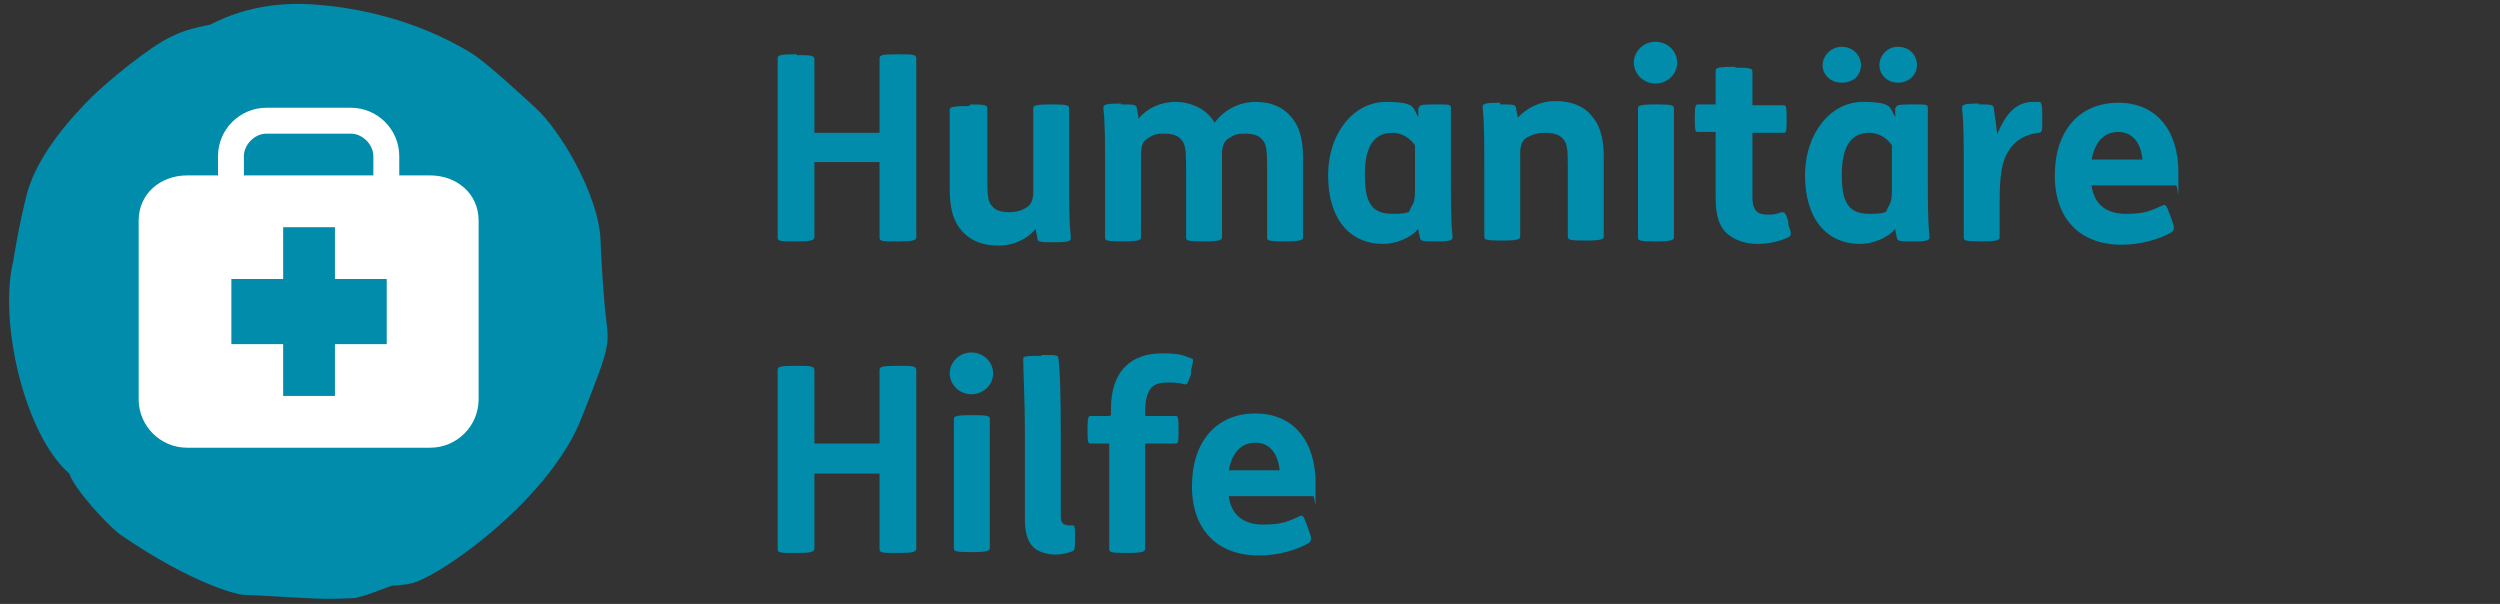 <?xml version="1.0" encoding="UTF-8"?> <svg xmlns="http://www.w3.org/2000/svg" version="1.1" viewBox="0 0 299.3 72.3"><rect x="0" y="0" width="299.3" height="72.3" fill="#333333" stroke="none"/><defs><style> .cls-1 { isolation: isolate; } .cls-2 { fill: #fff; } .cls-3 { fill: #008caa; } </style></defs><g><g id="Ebene_1"><g id="Core_Blue"><g><path class="cls-3" d="M24.9,3.1c-2.5.5-3.4.8-4.4,1.3-2.5,1.1-7.8,5.5-9.5,7.2s-6.5,6.6-7.8,11.7c-1,3.9-1.6,7.9-1.6,7.9-1.8,7.2,1.3,20.8,6.7,25.5.6,1.9,4.8,6.4,6.1,7.3,8.7,6,14.2,7.2,14.6,7.2s4,.2,7.5.4,5.6,0,5.9,0c.7,0,4.5-1.5,4.5-1.5,0,0,1.4,0,2.5-.3,3.4-1.1,15.9-9.9,19.7-19.5,1.6-4,3.3-8.6,2.8-13.4-.4-4.6-.5-7.9-.5-7.9-.2-5.5-4.9-13.3-7.8-15.9-1.2-1.1-5.6-5.2-7.6-6.5C48.5,2,40.6.9,36.4.7s-8.2.6-11.5,2.4Z"></path><g><g><path class="cls-2" d="M60.7,36.1c0-9.1-5.1-17.1-12.5-21.2l-4.5,3.5c7,2.8,12,9.7,12,17.7s-5.1,15.1-12.3,17.8v-5.4l-10.7,8.3,10.7,8.3v-5.8c10-3,17.3-12.2,17.3-23.2Z"></path><path class="cls-2" d="M17.3,36.1c0-9.7,7.3-17.7,16.7-19v6l10.7-8.3-10.7-8.3v5.4c-12.2,1.2-21.7,11.6-21.7,24.1s6,18.5,14.7,22.3l4.8-3.7c-8.3-2.1-14.4-9.6-14.4-18.5h-.1Z"></path></g><g><g><circle class="cls-2" cx="26.2" cy="30.7" r="3.1"></circle><path class="cls-2" d="M30.7,38.7c-.2-2.3-2.1-4.2-4.5-4.2s-.6,0-.9,0c0,0-1,0-2.2,1.1-.8.7-1.4,1.8-1.5,2.9v4.3c1.4.7,3,1.2,4.7,1.2s3.1-.4,4.4-1v-4.5.2Z"></path></g><g><circle class="cls-2" cx="36.6" cy="28.3" r="3.1"></circle><path class="cls-2" d="M41.1,36.2c-.2-2.3-2.1-4.2-4.5-4.2s-.6,0-.9,0c0,0-1,0-2.2,1.1-.8.7-1.4,1.8-1.5,2.9v4.3c1.4.7,3,1.2,4.7,1.2s3.1-.4,4.4-1v-4.5.2Z"></path></g><g><circle class="cls-2" cx="46.8" cy="31.4" r="3.1"></circle><path class="cls-2" d="M51.3,39.3c-.2-2.3-2.1-4.2-4.5-4.2s-.6,0-.9,0c0,0-1,0-2.2,1.1-.8.7-1.4,1.8-1.5,2.9v4.3c1.4.7,3,1.2,4.7,1.2s3.1-.4,4.4-1v-4.5.2Z"></path></g></g></g></g></g><g id="Yellow_Navy"><g class="cls-1"><g class="cls-1"><path class="cls-3" d="M95.4,6.6c1.6,0,2.1,0,2.1.5v8.8h7.8V7c0-.4.3-.5,2-.5h.3c1.6,0,2.1,0,2.1.5v21.4c0,.4-.5.5-2.1.5h-.3c-1.7,0-2,0-2-.5v-9h-7.8v9c0,.4-.5.5-2.1.5h-.3c-1.7,0-2,0-2-.5V7c0-.4.3-.5,2-.5h.3Z"></path><path class="cls-3" d="M116.2,12.5c1.8,0,2,.1,2,.5v8.4c0,2.1.1,2.8.6,3.3.4.5,1.1.7,2,.7s1.5-.2,2-.5c.7-.4.8-.9.9-1.6,0-.7,0-1.9,0-3v-7.3c0-.3,0-.5,2.1-.5h.2c1.8,0,2,.1,2,.5v8.6c0,2.4,0,5.1.2,6.8,0,.4,0,.6-1.9.6h-.2c-1.5,0-1.8,0-1.9-.4,0-.3-.2-.8-.2-1.2-1,1.2-2.6,2-4.5,2s-3.3-.6-4.3-1.7c-1-1.1-1.5-2.6-1.5-5v-9.5c0-.3,0-.5,2.1-.5h.2Z"></path><path class="cls-3" d="M134.2,12.5c1.5,0,1.8,0,1.9.4,0,.3.2.9.2,1.3,1-1.2,2.6-2,4.4-2s3.8.8,4.7,2.5c1.2-1.6,3-2.5,4.9-2.5s3.2.6,4.2,1.7c1,1.1,1.5,2.6,1.5,5v9.5c0,.3-.2.5-2,.5h-.2c-2,0-2.1-.1-2.1-.5v-8.4c0-2.1-.1-2.8-.6-3.3-.4-.5-1.1-.7-2-.7s-1.3.1-1.9.5c-.7.4-.8.9-.9,1.6,0,.7,0,1.9,0,3v7.3c0,.3-.2.5-2,.5h-.2c-2,0-2.1-.1-2.1-.5v-8.4c0-2.1-.1-2.8-.6-3.3-.4-.5-1.1-.7-2-.7s-1.3.1-1.9.5c-.7.4-.8.9-.9,1.6,0,.7,0,1.9,0,3v7.3c0,.3-.2.5-2,.5h-.2c-2,0-2.1-.1-2.1-.5v-8.6c0-2.4,0-5.1-.2-6.8,0-.4,0-.6,1.9-.6h.2Z"></path><path class="cls-3" d="M169.9,12.9c0-.3.2-.4,1.8-.4h.2c1.6,0,1.8,0,1.8.4,0,1,0,4.2,0,6.7v1.9c0,2.4,0,5.1.2,6.8,0,.4,0,.6-1.8.6h-.2c-1.5,0-1.8,0-1.9-.4,0-.2-.2-.7-.2-1.1-.9,1.1-2.7,1.8-4.2,1.8-4.1,0-6.6-3.1-6.6-8.2s3.1-8.8,6.9-8.8,3.2.8,3.9,1.8v-1.1ZM169.4,17.4c-.6-.9-1.6-1.5-2.7-1.5-2.3,0-3.3,1.8-3.3,5s.7,4.7,3.3,4.7,1.9-.4,2.3-.9c.3-.4.4-1,.4-1.7v-5.6Z"></path><path class="cls-3" d="M179.6,12.5c1.5,0,1.8,0,1.9.4,0,.3.2.8.2,1.2,1-1.1,2.6-2,4.5-2s3.4.6,4.3,1.7c1,1.1,1.5,2.6,1.5,5v9.5c0,.3-.2.5-2,.5h-.2c-2,0-2.1-.1-2.1-.5v-8.4c0-2.1-.1-2.8-.6-3.3-.4-.5-1.2-.7-2.1-.7s-1.5.2-2.1.5c-.7.4-.8.9-.9,1.6,0,.7,0,1.9,0,3v7.3c0,.3-.2.5-2,.5h-.2c-2,0-2.1-.1-2.1-.5v-8.6c0-2.4,0-5.1-.2-6.8,0-.4,0-.6,1.9-.6h.2Z"></path><path class="cls-3" d="M198.2,5c1.5,0,2.6,1.2,2.6,2.5s-1.1,2.5-2.6,2.5-2.6-1.2-2.6-2.5,1.1-2.5,2.6-2.5ZM198.4,12.5c1.8,0,2,.1,2,.5v15.4c0,.3-.2.5-2,.5h-.2c-2,0-2.1-.1-2.1-.5v-15.4c0-.3,0-.5,2.1-.5h.2Z"></path><path class="cls-3" d="M207.8,8.1c1.8,0,2,.1,2,.5v4h3.7c.3,0,.4,0,.4,1.6v.2c0,1.5-.1,1.5-.4,1.5h-3.7v7.7c0,.9.2,1.4.5,1.7.3.3.8.4,1.4.4s1.1-.1,1.6-.3c.3,0,.5,0,.8,1.2v.3c.4,1.1.4,1.3,0,1.5-1,.5-2.4.8-3.6.8-1.7,0-2.9-.5-3.8-1.3s-1.3-2.2-1.3-4.2v-7.9h-2.1c-.3,0-.4,0-.4-1.5v-.2c0-1.5.1-1.6.4-1.6h2.1v-4c0-.3,0-.5,2.1-.5h.2Z"></path><path class="cls-3" d="M227,12.9c0-.3.2-.4,1.8-.4h.2c1.6,0,1.8,0,1.8.4,0,1,0,4.2,0,6.7v1.9c0,2.4,0,5.1.2,6.8,0,.4,0,.6-1.8.6h-.2c-1.5,0-1.8,0-1.9-.4,0-.2-.2-.7-.2-1.1-.9,1.1-2.7,1.8-4.2,1.8-4.1,0-6.6-3.1-6.6-8.2s3.1-8.8,6.9-8.8,3.2.8,3.9,1.8v-1.1ZM220.5,5.6c1.3,0,2.3,1,2.3,2.2s-.9,2.1-2.3,2.1-2.3-1-2.3-2.1,1-2.2,2.3-2.2ZM226.5,17.4c-.6-.9-1.6-1.5-2.7-1.5-2.3,0-3.3,1.8-3.3,5s.7,4.7,3.3,4.7,1.9-.4,2.3-.9c.3-.4.4-1,.4-1.7v-5.6ZM227.2,5.6c1.4,0,2.3,1,2.3,2.2s-1,2.1-2.3,2.1-2.2-1-2.2-2.1.9-2.2,2.2-2.2Z"></path><path class="cls-3" d="M236.8,12.5c1.5,0,1.8,0,1.9.4,0,.3.3,2,.4,3.2,1-2.5,2.3-3.9,4.3-3.9s.6,0,.8.1c.2,0,.3.2.3,1.5v.4c0,1.6,0,1.6-.4,1.7-1.7.2-2.8.9-3.6,2.1-.8,1.2-1.1,2.9-1.1,5.9v4.5c0,.3-.2.5-2,.5h-.2c-2,0-2.1-.1-2.1-.5v-8.6c0-2.4,0-5.1-.2-6.8,0-.4,0-.6,1.9-.6h.2Z"></path><path class="cls-3" d="M250.4,22.2c.3,2.2,1.7,3.4,4.1,3.4s3-.4,4.4-1c.3-.2.5,0,.8.9l.3.8c.4,1.1.3,1.2,0,1.5-1.6.9-3.8,1.5-6,1.5-4.9,0-8-3-8-8.3s2.9-8.7,7.6-8.7,7.2,3.5,7.2,8.3,0,1.6-.3,1.6h-10ZM256.5,19.1c-.2-1.9-1.1-3.3-2.9-3.3s-2.8,1.3-3.2,3.3h6.1Z"></path></g><g class="cls-1"><path class="cls-3" d="M95.4,43.8c1.6,0,2.1,0,2.1.5v8.8h7.8v-8.8c0-.4.3-.5,2-.5h.3c1.6,0,2.1,0,2.1.5v21.4c0,.4-.5.5-2.1.5h-.3c-1.7,0-2,0-2-.5v-9h-7.8v9c0,.4-.5.5-2.1.5h-.3c-1.7,0-2,0-2-.5v-21.4c0-.4.3-.5,2-.5h.3Z"></path><path class="cls-3" d="M116.3,42.2c1.5,0,2.6,1.2,2.6,2.5s-1.1,2.5-2.6,2.5-2.6-1.2-2.6-2.5,1.1-2.5,2.6-2.5ZM116.5,49.7c1.8,0,2,.1,2,.5v15.4c0,.3-.2.5-2,.5h-.2c-2,0-2.1-.1-2.1-.5v-15.4c0-.3,0-.5,2.1-.5h.2Z"></path><path class="cls-3" d="M124.7,42.5c1.8,0,2,0,2,.4.2.9.3,4.8.3,9v9.9c0,.7.2,1.1,1,1.1h.4c.3,0,.3.2.3,1.4v.3c0,1.1,0,1.2-.3,1.4-.5.2-1.3.4-2.1.4s-2-.3-2.6-.9c-.7-.7-1-1.8-1-3.3v-10.8c0-2.9-.2-7.3-.2-8.4,0-.3,0-.4,2-.4h.2Z"></path><path class="cls-3" d="M133,49.7v-.7c0-2.3.6-4,1.7-5.1,1.1-1.1,2.6-1.6,4.5-1.6s2.4.2,3.4.6c.3,0,.3.3,0,1.4v.5c-.4,1.1-.5,1.3-.8,1.2-.7-.2-1.3-.2-2-.2-1,0-1.7.2-2.1.8-.4.6-.6,1.4-.6,2.6v.6h3.6c.3,0,.4,0,.4,1.6v.2c0,1.5-.1,1.5-.4,1.5h-3.6v12.6c0,.3-.2.5-2,.5h-.2c-2,0-2.1-.1-2.1-.5v-12.6h-2.2c-.3,0-.4,0-.4-1.5v-.2c0-1.5.1-1.6.4-1.6h2.2Z"></path><path class="cls-3" d="M147.1,59.4c.3,2.2,1.7,3.4,4.1,3.4s3-.4,4.4-1c.3-.2.5,0,.8.9l.3.8c.4,1.1.3,1.2,0,1.5-1.5.9-3.8,1.5-6,1.5-4.9,0-8-3-8-8.3s2.9-8.7,7.6-8.7,7.2,3.5,7.2,8.3,0,1.6-.3,1.6h-10ZM153.2,56.3c-.2-1.9-1.1-3.3-2.9-3.3s-2.8,1.3-3.2,3.3h6.1Z"></path></g></g><g><path class="cls-3" d="M25.4,2.9c-2.5.5-3.4.8-4.4,1.3-2.5,1.1-7.8,5.5-9.5,7.2s-6.5,6.6-7.8,11.7-1.6,7.9-1.6,7.9c-1.8,7.2,1.3,20.8,6.7,25.5.6,1.9,4.8,6.4,6.1,7.3,8.7,6,14.2,7.2,14.6,7.2s4,.2,7.5.4c2.8.2,5.6,0,5.9,0,.7,0,4.5-1.5,4.5-1.5,0,0,1.4,0,2.5-.3,3.4-1.1,15.9-9.9,19.7-19.5s3.3-8.6,2.8-13.4c-.4-4.6-.5-7.9-.5-7.9-.2-5.5-4.9-13.3-7.8-15.9-1.2-1.1-5.6-5.2-7.6-6.5C49,1.8,41.1.7,36.9.5s-8.2.6-11.5,2.4Z"></path><path class="cls-2" d="M51.5,21h-3.7v-2.3c0-3.2-2.6-5.8-5.8-5.8h-10.1c-3.2,0-5.8,2.6-5.8,5.8v2.3h-3.7c-3.2,0-5.8,2.2-5.8,5.4v21.4c0,3.2,2.6,5.8,5.8,5.8h29.1c3.2,0,5.8-2.6,5.8-5.8v-21.4c0-3.2-2.6-5.4-5.8-5.4M29.2,18.7c0-1.4,1.3-2.7,2.7-2.7h10.1c1.4,0,2.7,1.3,2.7,2.7v2.3h-15.5v-2.3ZM46.3,41.2h-6.2v6.2h-6.2v-6.2h-6.2v-7.8h6.2v-6.2h6.2v6.2h6.2v7.8h0Z"></path></g></g></g></g></svg> 